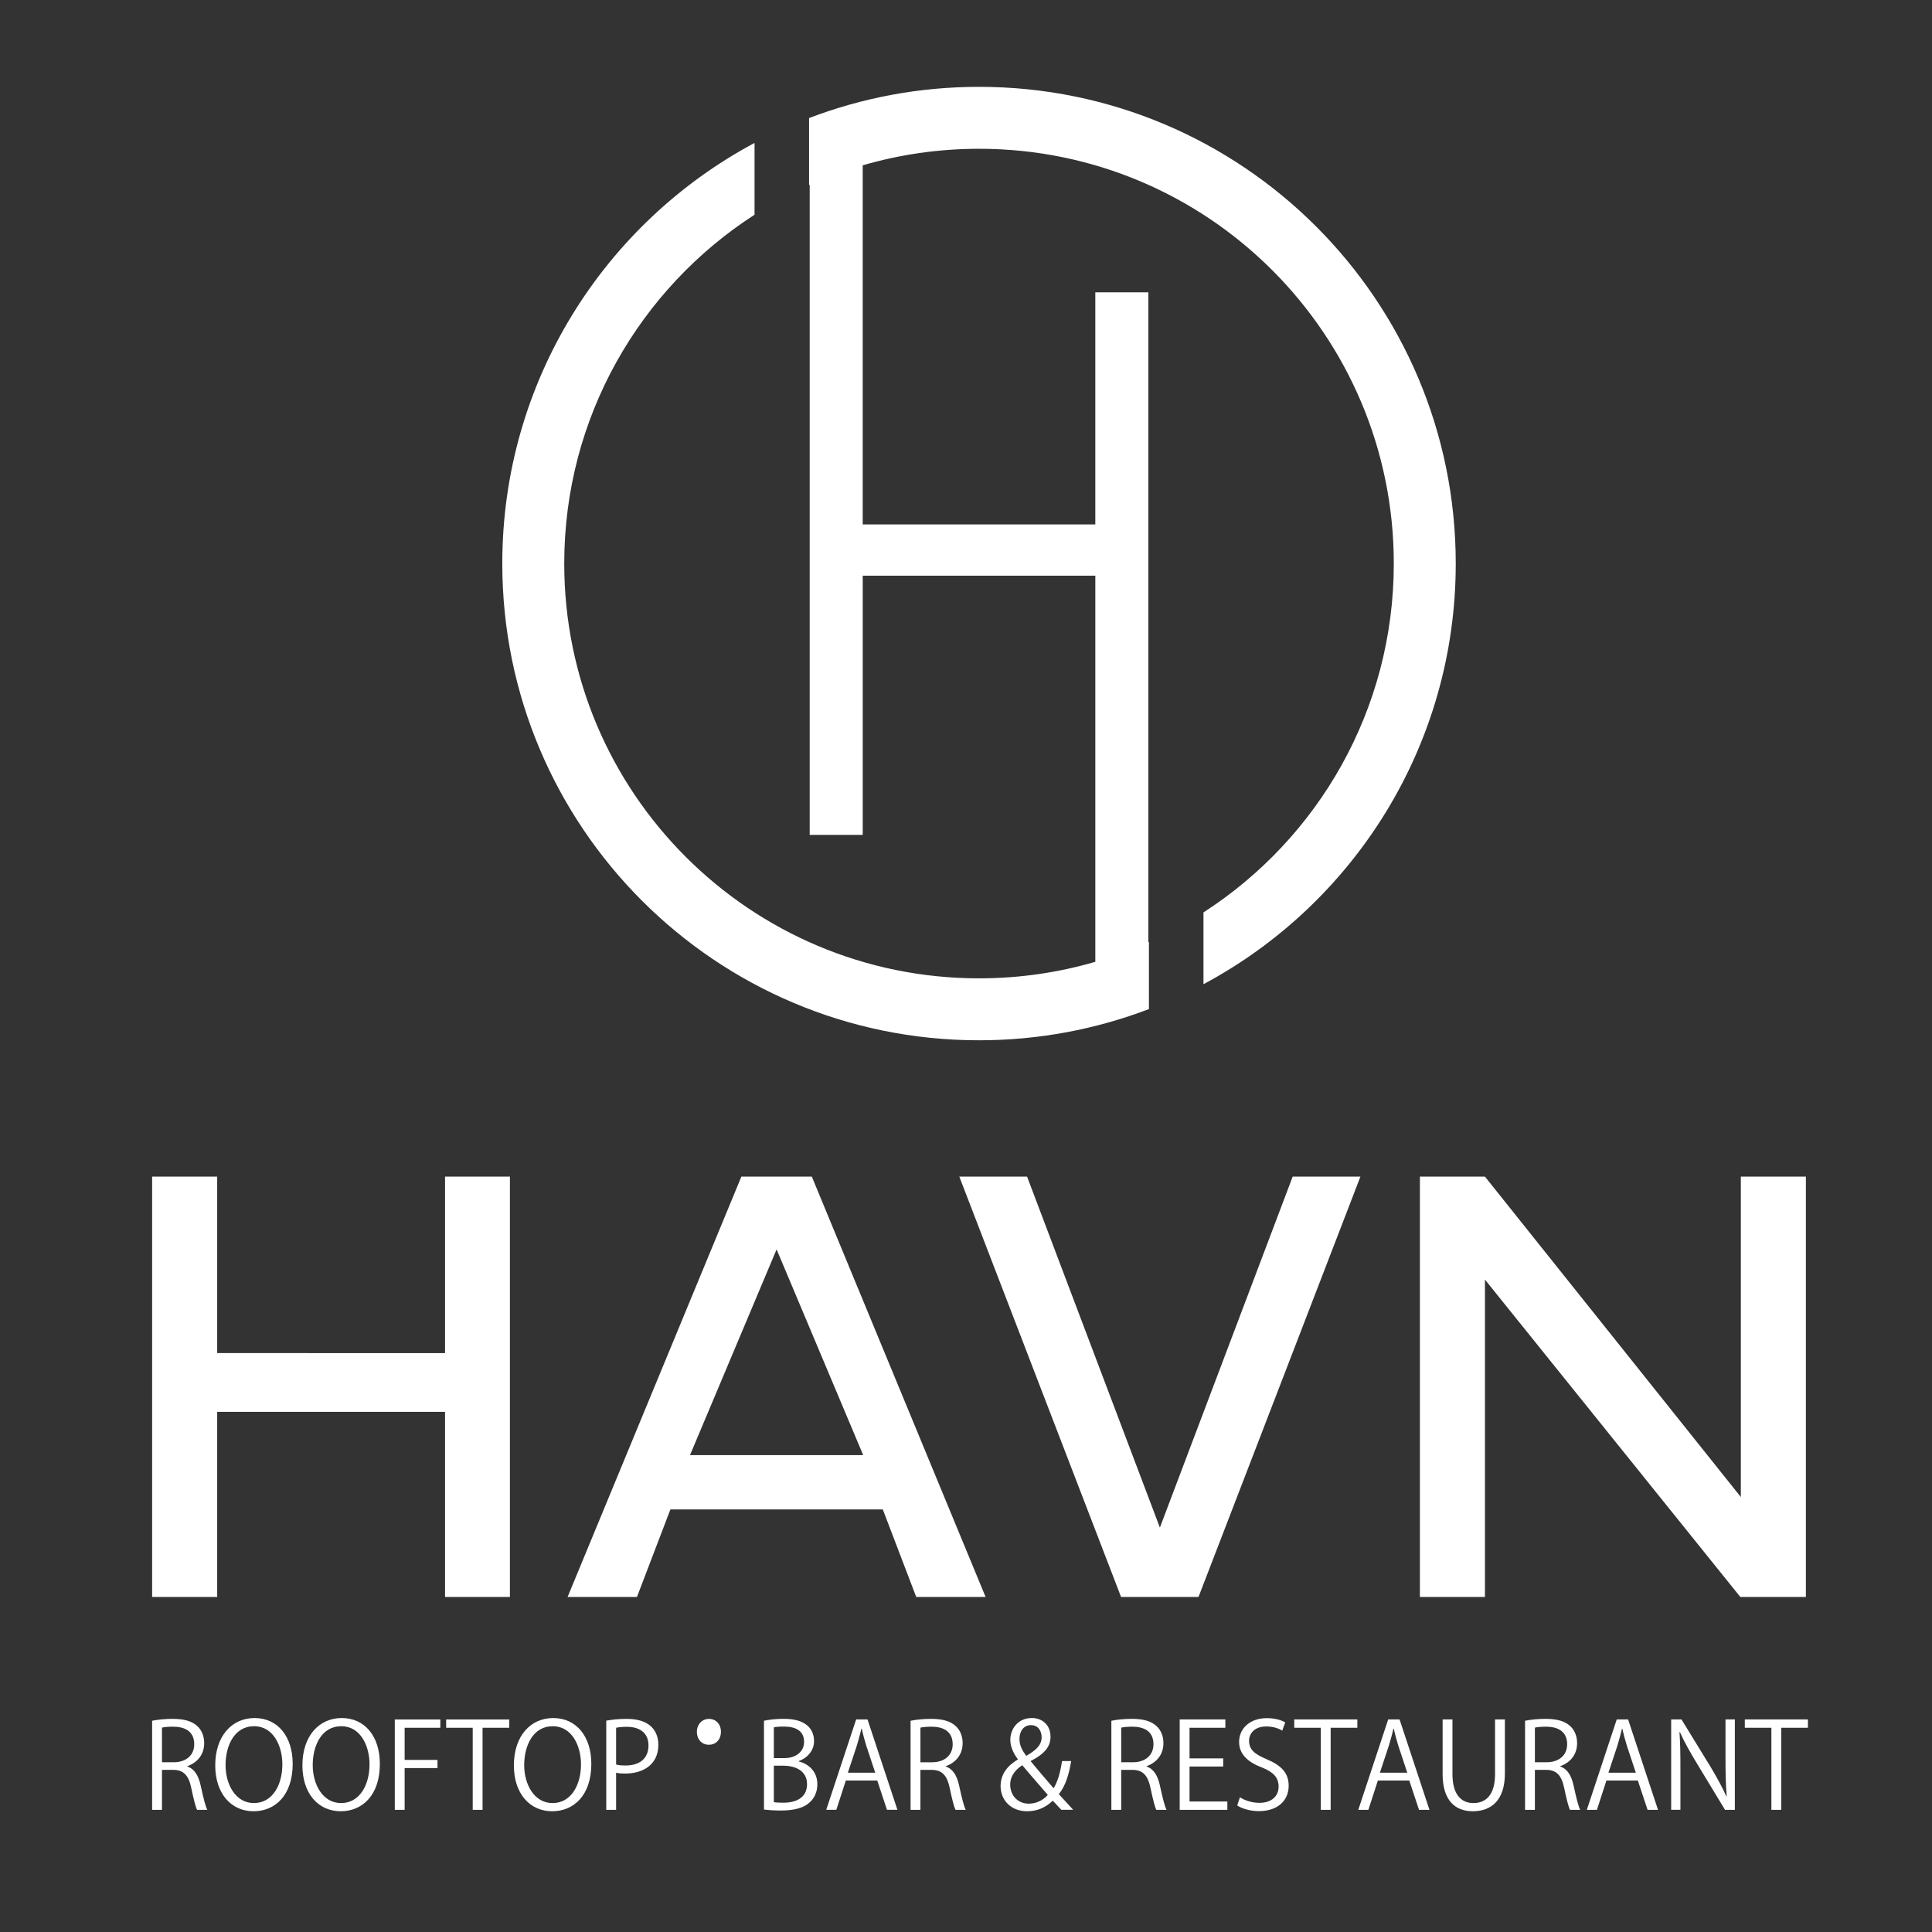 <svg xmlns:inkscape="http://www.inkscape.org/namespaces/inkscape" xmlns:sodipodi="http://sodipodi.sourceforge.net/DTD/sodipodi-0.dtd" xmlns="http://www.w3.org/2000/svg" xmlns:svg="http://www.w3.org/2000/svg" width="200mm" height="200mm" viewBox="0 0 200 200" id="svg1"><rect x="0" y="0" width="200" height="200" fill="#333333" stroke="none"/><defs id="defs1"></defs><g id="layer1"><path id="path29" d="m 15.749,121.804 v 43.511 h 6.734 v -19.161 h 23.588 v 19.161 h 6.715 v -43.511 h -6.715 v 18.268 H 22.483 v -18.268 z m 50.19,43.511 3.46,-9.059 h 21.988 l 3.46,9.059 h 7.181 l -17.989,-43.511 h -7.292 l -17.989,43.511 z m 5.488,-14.678 8.966,-21.3 8.966,21.3 z m 44.624,14.678 h 8.018 l 16.761,-43.511 h -7.013 l -13.747,36.331 -13.748,-36.331 h -7.013 z m 37.67,0 v -32.852 l 26.434,32.852 h 6.79 v -43.511 h -6.734 v 33.168 l -26.49,-33.168 h -6.734 v 43.511 z" style="fill:#ffffff;fill-opacity:1;fill-rule:nonzero;stroke:none;stroke-width:0.353"></path><path id="path31" d="m 19.395,182.834 c 0.994,-0.356 1.743,-1.154 1.743,-2.394 0,-0.7 -0.258,-1.338 -0.7,-1.743 -0.552,-0.516 -1.351,-0.761 -2.566,-0.761 -0.737,0 -1.547,0.074 -2.124,0.197 v 9.22 h 1.019 v -4.138 h 1.142 c 1.105,0 1.621,0.577 1.891,1.879 0.246,1.166 0.454,1.989 0.602,2.259 h 1.056 c -0.184,-0.356 -0.393,-1.179 -0.688,-2.529 -0.221,-1.019 -0.651,-1.719 -1.375,-1.952 z m -2.627,-0.405 v -3.585 c 0.209,-0.049 0.602,-0.098 1.154,-0.098 1.142,0 2.185,0.43 2.185,1.817 0,1.13 -0.835,1.866 -2.136,1.866 z m 9.589,-4.579 c -2.345,0 -4.076,1.854 -4.076,4.899 0,2.922 1.645,4.751 3.966,4.751 2.21,0 4.051,-1.621 4.051,-4.911 0,-2.824 -1.547,-4.739 -3.941,-4.739 z m -0.049,0.847 c 2.001,0 2.922,2.063 2.922,3.941 0,2.136 -1.019,4.015 -2.947,4.015 -1.903,0 -2.934,-1.94 -2.934,-3.929 0,-1.989 0.896,-4.027 2.959,-4.027 z m 9.073,-0.847 c -2.345,0 -4.076,1.854 -4.076,4.899 0,2.922 1.645,4.751 3.966,4.751 2.21,0 4.052,-1.621 4.052,-4.911 0,-2.824 -1.547,-4.739 -3.941,-4.739 z m -0.049,0.847 c 2.001,0 2.922,2.063 2.922,3.941 0,2.136 -1.019,4.015 -2.947,4.015 -1.903,0 -2.934,-1.94 -2.934,-3.929 0,-1.989 0.896,-4.027 2.959,-4.027 z m 6.556,8.656 v -4.322 h 3.401 v -0.847 h -3.401 v -3.327 h 3.695 v -0.859 h -4.715 v 9.355 z m 10.829,-9.355 h -6.532 v 0.859 h 2.75 v 8.496 h 1.019 v -8.496 h 2.762 z m 4.555,-0.147 c -2.345,0 -4.076,1.854 -4.076,4.899 0,2.922 1.645,4.751 3.966,4.751 2.21,0 4.052,-1.621 4.052,-4.911 0,-2.824 -1.547,-4.739 -3.941,-4.739 z m -0.049,0.847 c 2.001,0 2.922,2.063 2.922,3.941 0,2.136 -1.019,4.015 -2.947,4.015 -1.903,0 -2.934,-1.94 -2.934,-3.929 0,-1.989 0.896,-4.027 2.959,-4.027 z m 5.537,8.656 h 1.019 v -3.843 c 0.282,0.074 0.602,0.086 0.958,0.086 1.658,0 3.413,-0.786 3.413,-2.983 0,-0.737 -0.246,-2.676 -3.266,-2.676 -0.872,0 -1.584,0.086 -2.124,0.184 z m 1.019,-8.496 c 0.221,-0.049 0.602,-0.098 1.117,-0.098 1.277,0 2.235,0.589 2.235,1.928 0,1.338 -0.896,2.075 -2.37,2.075 -0.393,0 -0.724,-0.025 -0.982,-0.098 z" style="fill:#ffffff;fill-opacity:1;fill-rule:nonzero;stroke:none;stroke-width:0.353"></path><path id="path32" d="m 73.379,180.616 c 0.749,0 1.252,-0.552 1.252,-1.338 0,-0.81 -0.528,-1.338 -1.24,-1.338 -0.712,0 -1.252,0.565 -1.252,1.338 0,0.761 0.491,1.338 1.24,1.338" style="fill:#ffffff;fill-opacity:1;fill-rule:nonzero;stroke:none;stroke-width:0.353"></path><path id="path33" d="m 82.685,182.306 c 0.958,-0.344 1.584,-1.142 1.584,-2.063 0,-0.7 -0.258,-1.24 -0.7,-1.621 -0.552,-0.467 -1.314,-0.688 -2.468,-0.688 -0.761,0 -1.498,0.086 -2.014,0.197 v 9.196 c 0.381,0.037 0.958,0.098 1.731,0.098 1.412,0 2.419,-0.27 3.045,-0.884 0.43,-0.417 0.749,-1.007 0.749,-1.842 0,-1.412 -1.044,-2.149 -1.927,-2.357 z m -2.578,-0.307 v -3.18 c 0.184,-0.049 0.503,-0.086 1.044,-0.086 1.277,0 2.087,0.479 2.087,1.584 v 0.012 c 0,0.958 -0.798,1.67 -2.038,1.67 h -1.093 z m 0,0.786 h 0.982 c 1.24,0 2.456,0.516 2.456,1.915 0,1.412 -1.154,1.915 -2.443,1.915 -0.43,0 -0.761,-0.012 -0.995,-0.061 z m 9.699,-4.788 h -1.179 l -3.094,9.355 h 1.044 l 0.982,-3.033 h 3.254 l 1.007,3.033 h 1.08 z m -2.038,5.513 0.933,-2.812 c 0.172,-0.589 0.344,-1.179 0.467,-1.743 h 0.037 c 0.123,0.552 0.282,1.142 0.479,1.78 l 0.921,2.775 z m 10.141,-0.675 c 0.994,-0.356 1.743,-1.154 1.743,-2.394 0,-0.7 -0.258,-1.338 -0.7,-1.743 -0.552,-0.516 -1.35,-0.761 -2.566,-0.761 -0.737,0 -1.547,0.074 -2.124,0.197 v 9.22 h 1.019 v -4.138 h 1.142 c 1.105,0 1.621,0.577 1.891,1.879 0.246,1.166 0.454,1.989 0.602,2.259 h 1.056 c -0.184,-0.356 -0.393,-1.179 -0.688,-2.529 -0.221,-1.019 -0.651,-1.719 -1.375,-1.952 z m -2.627,-0.405 v -3.585 c 0.209,-0.049 0.602,-0.098 1.154,-0.098 1.142,0 2.185,0.43 2.185,1.817 0,1.13 -0.835,1.866 -2.136,1.866 z" style="fill:#ffffff;fill-opacity:1;fill-rule:nonzero;stroke:none;stroke-width:0.353"></path><path id="path34" d="m 109.941,182.306 c -0.172,1.154 -0.442,2.112 -0.872,2.812 -0.663,-0.761 -1.584,-1.842 -2.357,-2.775 v -0.049 c 1.473,-0.761 2.038,-1.522 2.038,-2.505 0,-1.215 -0.859,-1.94 -1.928,-1.94 -1.449,0 -2.234,1.129 -2.234,2.259 0,0.675 0.295,1.363 0.773,2.001 v 0.037 c -1.056,0.626 -1.78,1.51 -1.78,2.75 0,1.4 1.019,2.603 2.738,2.603 0.982,0 1.854,-0.319 2.664,-1.093 0.381,0.405 0.626,0.663 0.884,0.945 h 1.228 c -0.577,-0.638 -1.031,-1.13 -1.486,-1.621 0.675,-0.823 1.044,-2.001 1.277,-3.425 z m -3.45,4.408 c -1.13,0 -1.915,-0.859 -1.915,-1.964 0,-1.044 0.724,-1.67 1.252,-2.014 1.007,1.203 2.05,2.382 2.64,3.069 -0.491,0.577 -1.215,0.909 -1.977,0.909 z m 0.233,-8.128 c 0.786,0 1.105,0.651 1.105,1.265 0,0.823 -0.626,1.363 -1.596,1.915 -0.381,-0.516 -0.7,-1.056 -0.7,-1.756 0,-0.712 0.381,-1.424 1.191,-1.424" style="fill:#ffffff;fill-opacity:1;fill-rule:nonzero;stroke:none;stroke-width:0.353"></path><path id="path35" d="m 118.695,182.834 c 0.994,-0.356 1.743,-1.154 1.743,-2.394 0,-0.7 -0.258,-1.338 -0.7,-1.743 -0.552,-0.516 -1.351,-0.761 -2.566,-0.761 -0.737,0 -1.547,0.074 -2.124,0.197 v 9.22 h 1.019 v -4.138 h 1.142 c 1.105,0 1.621,0.577 1.891,1.879 0.246,1.166 0.454,1.989 0.602,2.259 h 1.056 c -0.184,-0.356 -0.393,-1.179 -0.688,-2.529 -0.221,-1.019 -0.651,-1.719 -1.375,-1.952 z m -2.627,-0.405 v -3.585 c 0.209,-0.049 0.602,-0.098 1.154,-0.098 1.142,0 2.185,0.43 2.185,1.817 0,1.13 -0.835,1.866 -2.136,1.866 z m 10.988,4.064 h -3.916 v -3.622 h 3.487 v -0.847 h -3.487 v -3.168 h 3.708 v -0.859 h -4.727 v 9.355 h 4.935 z m 5.991,-8.189 c -0.356,-0.221 -1.031,-0.442 -1.915,-0.442 -1.707,0 -2.861,1.044 -2.861,2.468 0,1.289 0.958,2.112 2.37,2.64 1.215,0.491 1.719,1.056 1.719,1.977 0,1.007 -0.737,1.682 -1.989,1.682 -0.761,0 -1.51,-0.246 -2.014,-0.577 l -0.282,0.847 c 0.467,0.332 1.387,0.589 2.234,0.589 2.014,0 3.094,-1.142 3.094,-2.627 0,-1.338 -0.774,-2.112 -2.284,-2.75 -1.252,-0.528 -1.817,-0.994 -1.817,-1.915 0,-0.675 0.491,-1.473 1.792,-1.473 0.786,0 1.375,0.258 1.645,0.43 z m 7.465,-0.307 h -6.532 v 0.859 h 2.75 v 8.496 h 1.019 v -8.496 h 2.762 z m 4.371,0 h -1.179 l -3.094,9.355 h 1.044 l 0.982,-3.033 h 3.253 l 1.007,3.033 h 1.08 z m -2.038,5.513 0.933,-2.812 c 0.172,-0.589 0.344,-1.179 0.466,-1.743 h 0.037 c 0.123,0.552 0.282,1.142 0.479,1.78 l 0.921,2.775 z m 12.94,-5.513 h -1.019 v 5.668 c 0,2.079 -0.896,2.988 -2.247,2.988 -1.228,0 -2.161,-0.859 -2.161,-2.988 v -5.668 h -1.019 v 5.656 c 0,2.828 1.387,3.847 3.131,3.847 1.866,0 3.315,-1.093 3.315,-3.908 z m 5.734,4.837 c 0.994,-0.356 1.743,-1.154 1.743,-2.394 0,-0.7 -0.258,-1.338 -0.7,-1.743 -0.552,-0.516 -1.35,-0.761 -2.566,-0.761 -0.737,0 -1.547,0.074 -2.124,0.197 v 9.22 h 1.019 v -4.138 h 1.142 c 1.105,0 1.621,0.577 1.891,1.879 0.246,1.166 0.454,1.989 0.602,2.259 h 1.056 c -0.184,-0.356 -0.393,-1.179 -0.688,-2.529 -0.221,-1.019 -0.651,-1.719 -1.375,-1.952 z m -2.627,-0.405 v -3.585 c 0.209,-0.049 0.602,-0.098 1.154,-0.098 1.142,0 2.185,0.43 2.185,1.817 0,1.13 -0.835,1.866 -2.136,1.866 z m 9.65,-4.432 h -1.179 l -3.094,9.355 h 1.044 l 0.982,-3.033 h 3.254 l 1.007,3.033 h 1.08 z m -2.038,5.513 0.933,-2.812 c 0.172,-0.589 0.344,-1.179 0.467,-1.743 h 0.037 c 0.123,0.552 0.282,1.142 0.479,1.78 l 0.921,2.775 z m 13.088,-5.513 h -0.97 v 4.076 c 0,1.473 0.025,2.591 0.123,3.892 l -0.025,0.012 c -0.43,-0.97 -0.97,-1.94 -1.633,-3.057 l -3.02,-4.923 h -1.068 v 9.355 h 0.958 v -4.125 c 0,-1.621 -0.012,-2.713 -0.098,-3.904 l 0.049,-0.012 c 0.454,1.031 1.056,2.075 1.682,3.118 l 2.983,4.923 h 1.019 v -9.355 z m 7.563,0 h -6.532 v 0.859 h 2.75 v 8.496 h 1.019 v -8.496 h 2.762 z" style="fill:#ffffff;fill-opacity:1;fill-rule:nonzero;stroke:none;stroke-width:0.353"></path><path id="path38" d="m 101.347,15.401 c 23.714,0 42.938,19.224 42.938,42.938 0,15.152 -7.849,28.47 -19.702,36.113 v 7.433 c 15.54,-8.309 26.115,-24.692 26.115,-43.546 0,-27.255 -22.095,-49.35 -49.35,-49.35 -6.198,0 -12.128,1.145 -17.593,3.232 v 6.939 l 0.064,-0.029 v 67.293 h 5.49 V 59.595 h 24.078 v 39.971 c -3.82,1.114 -7.859,1.712 -12.039,1.712 -23.714,0 -42.938,-19.224 -42.938,-42.938 0,-15.151 7.848,-28.469 19.7,-36.111 v -7.433 c -15.539,8.31 -26.113,24.691 -26.113,43.544 0,27.255 22.095,49.35 49.35,49.35 6.197,0 12.126,-1.146 17.591,-3.231 v -6.939 l -0.062,0.028 V 30.26 h -5.49 V 54.289 H 89.308 V 17.113 c 3.82,-1.114 7.86,-1.711 12.039,-1.711" style="fill:#ffffff;fill-opacity:1;fill-rule:evenodd;stroke:none;stroke-width:0.353"></path></g></svg>